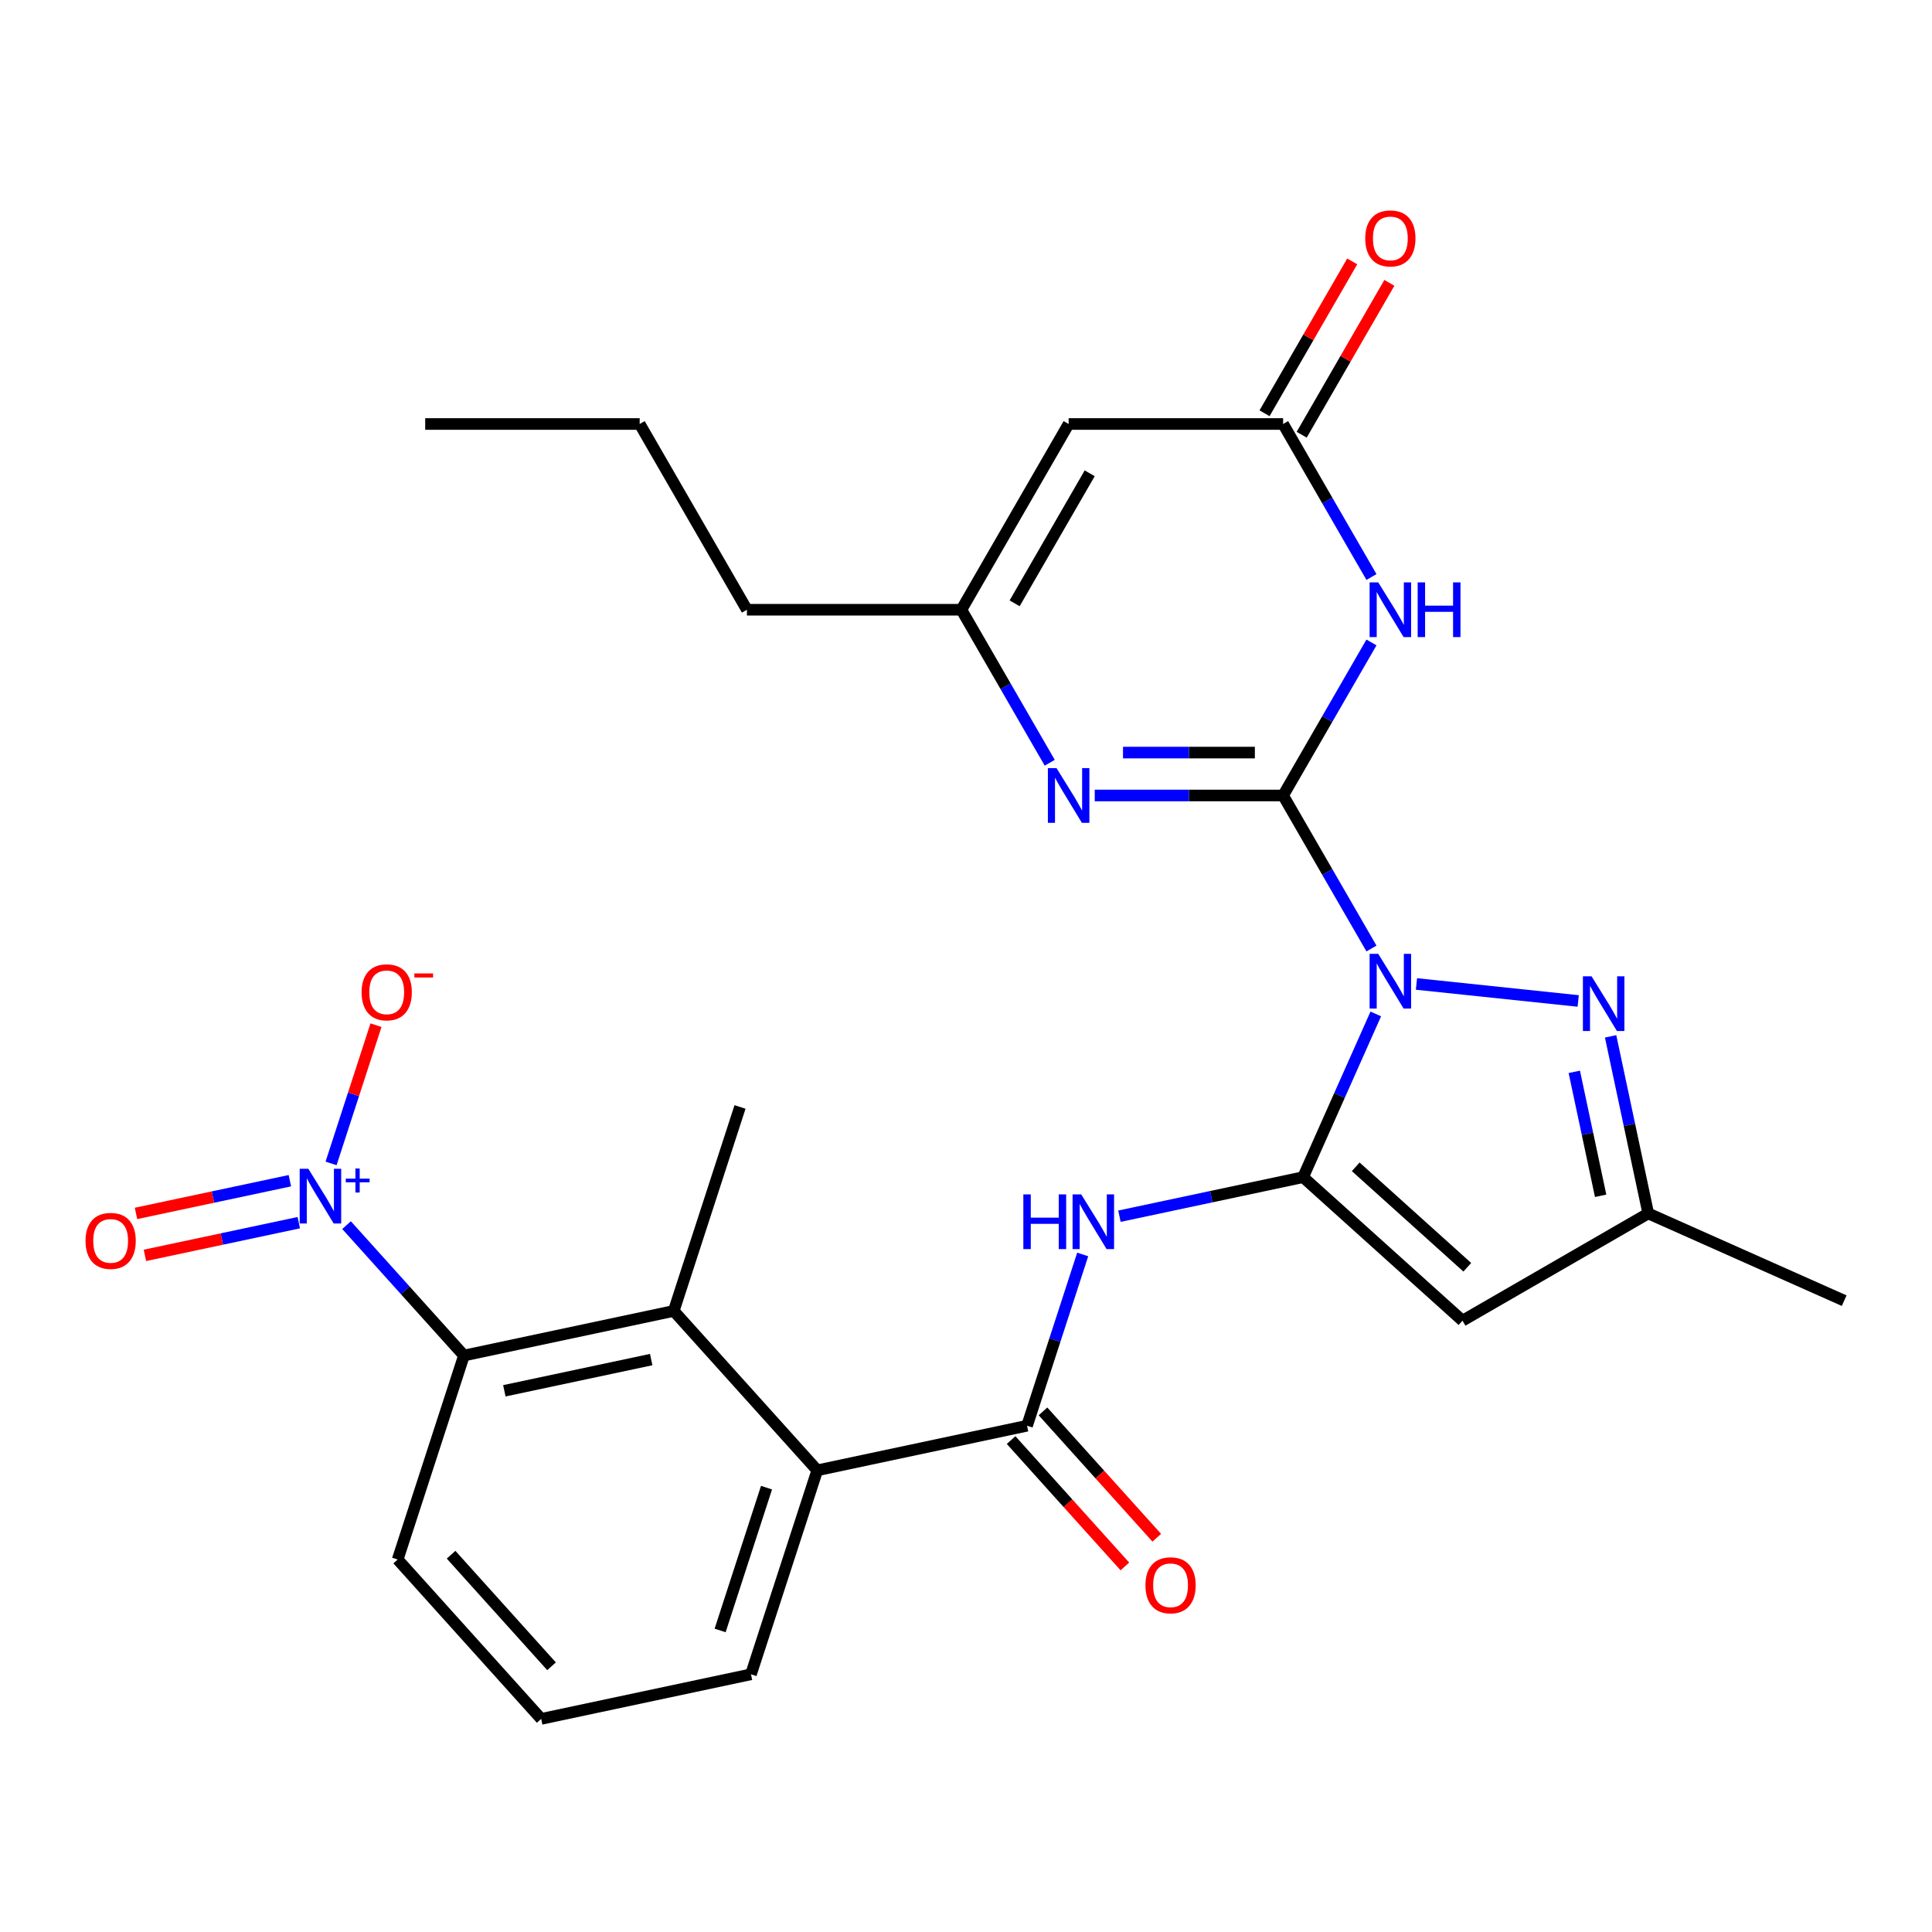 <?xml version='1.0' encoding='iso-8859-1'?>
<svg version='1.1' baseProfile='full'
              xmlns='http://www.w3.org/2000/svg'
                      xmlns:rdkit='http://www.rdkit.org/xml'
                      xmlns:xlink='http://www.w3.org/1999/xlink'
                  xml:space='preserve'
width='1000px' height='1000px' viewBox='0 0 1000 1000'>
<!-- END OF HEADER -->
<rect style='opacity:1.0;fill:#FFFFFF;stroke:none' width='1000' height='1000' x='0' y='0'> </rect>
<path class='bond-0' d='M 709.866,490.944 L 687.001,451.342' style='fill:none;fill-rule:evenodd;stroke:#0000FF;stroke-width:6px;stroke-linecap:butt;stroke-linejoin:miter;stroke-opacity:1' />
<path class='bond-0' d='M 687.001,451.342 L 664.137,411.739' style='fill:none;fill-rule:evenodd;stroke:#000000;stroke-width:6px;stroke-linecap:butt;stroke-linejoin:miter;stroke-opacity:1' />
<path class='bond-1' d='M 712.103,524.815 L 693.297,567.055' style='fill:none;fill-rule:evenodd;stroke:#0000FF;stroke-width:6px;stroke-linecap:butt;stroke-linejoin:miter;stroke-opacity:1' />
<path class='bond-1' d='M 693.297,567.055 L 674.49,609.295' style='fill:none;fill-rule:evenodd;stroke:#000000;stroke-width:6px;stroke-linecap:butt;stroke-linejoin:miter;stroke-opacity:1' />
<path class='bond-3' d='M 733.159,509.3 L 816.873,518.099' style='fill:none;fill-rule:evenodd;stroke:#0000FF;stroke-width:6px;stroke-linecap:butt;stroke-linejoin:miter;stroke-opacity:1' />
<path class='bond-2' d='M 664.137,411.739 L 687.001,372.137' style='fill:none;fill-rule:evenodd;stroke:#000000;stroke-width:6px;stroke-linecap:butt;stroke-linejoin:miter;stroke-opacity:1' />
<path class='bond-2' d='M 687.001,372.137 L 709.866,332.534' style='fill:none;fill-rule:evenodd;stroke:#0000FF;stroke-width:6px;stroke-linecap:butt;stroke-linejoin:miter;stroke-opacity:1' />
<path class='bond-4' d='M 664.137,411.739 L 615.388,411.739' style='fill:none;fill-rule:evenodd;stroke:#000000;stroke-width:6px;stroke-linecap:butt;stroke-linejoin:miter;stroke-opacity:1' />
<path class='bond-4' d='M 615.388,411.739 L 566.639,411.739' style='fill:none;fill-rule:evenodd;stroke:#0000FF;stroke-width:6px;stroke-linecap:butt;stroke-linejoin:miter;stroke-opacity:1' />
<path class='bond-4' d='M 649.512,389.536 L 615.388,389.536' style='fill:none;fill-rule:evenodd;stroke:#000000;stroke-width:6px;stroke-linecap:butt;stroke-linejoin:miter;stroke-opacity:1' />
<path class='bond-4' d='M 615.388,389.536 L 581.264,389.536' style='fill:none;fill-rule:evenodd;stroke:#0000FF;stroke-width:6px;stroke-linecap:butt;stroke-linejoin:miter;stroke-opacity:1' />
<path class='bond-6' d='M 674.49,609.295 L 756.989,683.578' style='fill:none;fill-rule:evenodd;stroke:#000000;stroke-width:6px;stroke-linecap:butt;stroke-linejoin:miter;stroke-opacity:1' />
<path class='bond-6' d='M 701.722,603.938 L 759.471,655.935' style='fill:none;fill-rule:evenodd;stroke:#000000;stroke-width:6px;stroke-linecap:butt;stroke-linejoin:miter;stroke-opacity:1' />
<path class='bond-7' d='M 674.49,609.295 L 626.954,619.399' style='fill:none;fill-rule:evenodd;stroke:#000000;stroke-width:6px;stroke-linecap:butt;stroke-linejoin:miter;stroke-opacity:1' />
<path class='bond-7' d='M 626.954,619.399 L 579.418,629.503' style='fill:none;fill-rule:evenodd;stroke:#0000FF;stroke-width:6px;stroke-linecap:butt;stroke-linejoin:miter;stroke-opacity:1' />
<path class='bond-9' d='M 709.866,298.663 L 687.001,259.061' style='fill:none;fill-rule:evenodd;stroke:#0000FF;stroke-width:6px;stroke-linecap:butt;stroke-linejoin:miter;stroke-opacity:1' />
<path class='bond-9' d='M 687.001,259.061 L 664.137,219.458' style='fill:none;fill-rule:evenodd;stroke:#000000;stroke-width:6px;stroke-linecap:butt;stroke-linejoin:miter;stroke-opacity:1' />
<path class='bond-15' d='M 833.648,536.419 L 843.389,582.245' style='fill:none;fill-rule:evenodd;stroke:#0000FF;stroke-width:6px;stroke-linecap:butt;stroke-linejoin:miter;stroke-opacity:1' />
<path class='bond-15' d='M 843.389,582.245 L 853.13,628.071' style='fill:none;fill-rule:evenodd;stroke:#000000;stroke-width:6px;stroke-linecap:butt;stroke-linejoin:miter;stroke-opacity:1' />
<path class='bond-15' d='M 814.853,554.783 L 821.672,586.861' style='fill:none;fill-rule:evenodd;stroke:#0000FF;stroke-width:6px;stroke-linecap:butt;stroke-linejoin:miter;stroke-opacity:1' />
<path class='bond-15' d='M 821.672,586.861 L 828.49,618.939' style='fill:none;fill-rule:evenodd;stroke:#000000;stroke-width:6px;stroke-linecap:butt;stroke-linejoin:miter;stroke-opacity:1' />
<path class='bond-14' d='M 543.346,394.804 L 520.481,355.201' style='fill:none;fill-rule:evenodd;stroke:#0000FF;stroke-width:6px;stroke-linecap:butt;stroke-linejoin:miter;stroke-opacity:1' />
<path class='bond-14' d='M 520.481,355.201 L 497.617,315.599' style='fill:none;fill-rule:evenodd;stroke:#000000;stroke-width:6px;stroke-linecap:butt;stroke-linejoin:miter;stroke-opacity:1' />
<path class='bond-5' d='M 179.374,634.13 L 209.757,667.875' style='fill:none;fill-rule:evenodd;stroke:#0000FF;stroke-width:6px;stroke-linecap:butt;stroke-linejoin:miter;stroke-opacity:1' />
<path class='bond-5' d='M 209.757,667.875 L 240.141,701.619' style='fill:none;fill-rule:evenodd;stroke:#000000;stroke-width:6px;stroke-linecap:butt;stroke-linejoin:miter;stroke-opacity:1' />
<path class='bond-16' d='M 171.361,602.185 L 182.986,566.408' style='fill:none;fill-rule:evenodd;stroke:#0000FF;stroke-width:6px;stroke-linecap:butt;stroke-linejoin:miter;stroke-opacity:1' />
<path class='bond-16' d='M 182.986,566.408 L 194.61,530.63' style='fill:none;fill-rule:evenodd;stroke:#FF0000;stroke-width:6px;stroke-linecap:butt;stroke-linejoin:miter;stroke-opacity:1' />
<path class='bond-17' d='M 150.035,611.134 L 110.214,619.598' style='fill:none;fill-rule:evenodd;stroke:#0000FF;stroke-width:6px;stroke-linecap:butt;stroke-linejoin:miter;stroke-opacity:1' />
<path class='bond-17' d='M 110.214,619.598 L 70.393,628.063' style='fill:none;fill-rule:evenodd;stroke:#FF0000;stroke-width:6px;stroke-linecap:butt;stroke-linejoin:miter;stroke-opacity:1' />
<path class='bond-17' d='M 154.651,632.852 L 114.83,641.316' style='fill:none;fill-rule:evenodd;stroke:#0000FF;stroke-width:6px;stroke-linecap:butt;stroke-linejoin:miter;stroke-opacity:1' />
<path class='bond-17' d='M 114.83,641.316 L 75.009,649.78' style='fill:none;fill-rule:evenodd;stroke:#FF0000;stroke-width:6px;stroke-linecap:butt;stroke-linejoin:miter;stroke-opacity:1' />
<path class='bond-28' d='M 756.989,683.578 L 853.13,628.071' style='fill:none;fill-rule:evenodd;stroke:#000000;stroke-width:6px;stroke-linecap:butt;stroke-linejoin:miter;stroke-opacity:1' />
<path class='bond-8' d='M 560.4,649.312 L 545.999,693.634' style='fill:none;fill-rule:evenodd;stroke:#0000FF;stroke-width:6px;stroke-linecap:butt;stroke-linejoin:miter;stroke-opacity:1' />
<path class='bond-8' d='M 545.999,693.634 L 531.598,737.956' style='fill:none;fill-rule:evenodd;stroke:#000000;stroke-width:6px;stroke-linecap:butt;stroke-linejoin:miter;stroke-opacity:1' />
<path class='bond-13' d='M 531.598,737.956 L 423.01,761.037' style='fill:none;fill-rule:evenodd;stroke:#000000;stroke-width:6px;stroke-linecap:butt;stroke-linejoin:miter;stroke-opacity:1' />
<path class='bond-18' d='M 523.348,745.384 L 552.793,778.086' style='fill:none;fill-rule:evenodd;stroke:#000000;stroke-width:6px;stroke-linecap:butt;stroke-linejoin:miter;stroke-opacity:1' />
<path class='bond-18' d='M 552.793,778.086 L 582.238,810.788' style='fill:none;fill-rule:evenodd;stroke:#FF0000;stroke-width:6px;stroke-linecap:butt;stroke-linejoin:miter;stroke-opacity:1' />
<path class='bond-18' d='M 539.848,730.528 L 569.293,763.23' style='fill:none;fill-rule:evenodd;stroke:#000000;stroke-width:6px;stroke-linecap:butt;stroke-linejoin:miter;stroke-opacity:1' />
<path class='bond-18' d='M 569.293,763.23 L 598.738,795.932' style='fill:none;fill-rule:evenodd;stroke:#FF0000;stroke-width:6px;stroke-linecap:butt;stroke-linejoin:miter;stroke-opacity:1' />
<path class='bond-19' d='M 673.751,225.009 L 696.442,185.706' style='fill:none;fill-rule:evenodd;stroke:#000000;stroke-width:6px;stroke-linecap:butt;stroke-linejoin:miter;stroke-opacity:1' />
<path class='bond-19' d='M 696.442,185.706 L 719.134,146.404' style='fill:none;fill-rule:evenodd;stroke:#FF0000;stroke-width:6px;stroke-linecap:butt;stroke-linejoin:miter;stroke-opacity:1' />
<path class='bond-19' d='M 654.523,213.908 L 677.214,174.605' style='fill:none;fill-rule:evenodd;stroke:#000000;stroke-width:6px;stroke-linecap:butt;stroke-linejoin:miter;stroke-opacity:1' />
<path class='bond-19' d='M 677.214,174.605 L 699.905,135.303' style='fill:none;fill-rule:evenodd;stroke:#FF0000;stroke-width:6px;stroke-linecap:butt;stroke-linejoin:miter;stroke-opacity:1' />
<path class='bond-29' d='M 664.137,219.458 L 553.124,219.458' style='fill:none;fill-rule:evenodd;stroke:#000000;stroke-width:6px;stroke-linecap:butt;stroke-linejoin:miter;stroke-opacity:1' />
<path class='bond-10' d='M 553.124,219.458 L 497.617,315.599' style='fill:none;fill-rule:evenodd;stroke:#000000;stroke-width:6px;stroke-linecap:butt;stroke-linejoin:miter;stroke-opacity:1' />
<path class='bond-10' d='M 564.026,244.981 L 525.171,312.279' style='fill:none;fill-rule:evenodd;stroke:#000000;stroke-width:6px;stroke-linecap:butt;stroke-linejoin:miter;stroke-opacity:1' />
<path class='bond-11' d='M 240.141,701.619 L 348.728,678.538' style='fill:none;fill-rule:evenodd;stroke:#000000;stroke-width:6px;stroke-linecap:butt;stroke-linejoin:miter;stroke-opacity:1' />
<path class='bond-11' d='M 261.045,719.874 L 337.056,703.718' style='fill:none;fill-rule:evenodd;stroke:#000000;stroke-width:6px;stroke-linecap:butt;stroke-linejoin:miter;stroke-opacity:1' />
<path class='bond-30' d='M 240.141,701.619 L 205.836,807.199' style='fill:none;fill-rule:evenodd;stroke:#000000;stroke-width:6px;stroke-linecap:butt;stroke-linejoin:miter;stroke-opacity:1' />
<path class='bond-12' d='M 348.728,678.538 L 423.01,761.037' style='fill:none;fill-rule:evenodd;stroke:#000000;stroke-width:6px;stroke-linecap:butt;stroke-linejoin:miter;stroke-opacity:1' />
<path class='bond-22' d='M 348.728,678.538 L 383.033,572.958' style='fill:none;fill-rule:evenodd;stroke:#000000;stroke-width:6px;stroke-linecap:butt;stroke-linejoin:miter;stroke-opacity:1' />
<path class='bond-21' d='M 423.01,761.037 L 388.705,866.617' style='fill:none;fill-rule:evenodd;stroke:#000000;stroke-width:6px;stroke-linecap:butt;stroke-linejoin:miter;stroke-opacity:1' />
<path class='bond-21' d='M 396.749,770.013 L 372.735,843.919' style='fill:none;fill-rule:evenodd;stroke:#000000;stroke-width:6px;stroke-linecap:butt;stroke-linejoin:miter;stroke-opacity:1' />
<path class='bond-23' d='M 497.617,315.599 L 386.604,315.599' style='fill:none;fill-rule:evenodd;stroke:#000000;stroke-width:6px;stroke-linecap:butt;stroke-linejoin:miter;stroke-opacity:1' />
<path class='bond-25' d='M 853.13,628.071 L 954.545,673.224' style='fill:none;fill-rule:evenodd;stroke:#000000;stroke-width:6px;stroke-linecap:butt;stroke-linejoin:miter;stroke-opacity:1' />
<path class='bond-20' d='M 205.836,807.199 L 280.118,889.698' style='fill:none;fill-rule:evenodd;stroke:#000000;stroke-width:6px;stroke-linecap:butt;stroke-linejoin:miter;stroke-opacity:1' />
<path class='bond-20' d='M 233.478,804.717 L 285.475,862.467' style='fill:none;fill-rule:evenodd;stroke:#000000;stroke-width:6px;stroke-linecap:butt;stroke-linejoin:miter;stroke-opacity:1' />
<path class='bond-24' d='M 388.705,866.617 L 280.118,889.698' style='fill:none;fill-rule:evenodd;stroke:#000000;stroke-width:6px;stroke-linecap:butt;stroke-linejoin:miter;stroke-opacity:1' />
<path class='bond-26' d='M 386.604,315.599 L 331.097,219.458' style='fill:none;fill-rule:evenodd;stroke:#000000;stroke-width:6px;stroke-linecap:butt;stroke-linejoin:miter;stroke-opacity:1' />
<path class='bond-27' d='M 331.097,219.458 L 220.084,219.458' style='fill:none;fill-rule:evenodd;stroke:#000000;stroke-width:6px;stroke-linecap:butt;stroke-linejoin:miter;stroke-opacity:1' />
<path  class='atom-0' d='M 713.384 493.719
L 722.664 508.719
Q 723.584 510.199, 725.064 512.879
Q 726.544 515.559, 726.624 515.719
L 726.624 493.719
L 730.384 493.719
L 730.384 522.039
L 726.504 522.039
L 716.544 505.639
Q 715.384 503.719, 714.144 501.519
Q 712.944 499.319, 712.584 498.639
L 712.584 522.039
L 708.904 522.039
L 708.904 493.719
L 713.384 493.719
' fill='#0000FF'/>
<path  class='atom-3' d='M 713.384 301.439
L 722.664 316.439
Q 723.584 317.919, 725.064 320.599
Q 726.544 323.279, 726.624 323.439
L 726.624 301.439
L 730.384 301.439
L 730.384 329.759
L 726.504 329.759
L 716.544 313.359
Q 715.384 311.439, 714.144 309.239
Q 712.944 307.039, 712.584 306.359
L 712.584 329.759
L 708.904 329.759
L 708.904 301.439
L 713.384 301.439
' fill='#0000FF'/>
<path  class='atom-3' d='M 733.784 301.439
L 737.624 301.439
L 737.624 313.479
L 752.104 313.479
L 752.104 301.439
L 755.944 301.439
L 755.944 329.759
L 752.104 329.759
L 752.104 316.679
L 737.624 316.679
L 737.624 329.759
L 733.784 329.759
L 733.784 301.439
' fill='#0000FF'/>
<path  class='atom-4' d='M 823.789 505.324
L 833.069 520.324
Q 833.989 521.804, 835.469 524.484
Q 836.949 527.164, 837.029 527.324
L 837.029 505.324
L 840.789 505.324
L 840.789 533.644
L 836.909 533.644
L 826.949 517.244
Q 825.789 515.324, 824.549 513.124
Q 823.349 510.924, 822.989 510.244
L 822.989 533.644
L 819.309 533.644
L 819.309 505.324
L 823.789 505.324
' fill='#0000FF'/>
<path  class='atom-5' d='M 546.864 397.579
L 556.144 412.579
Q 557.064 414.059, 558.544 416.739
Q 560.024 419.419, 560.104 419.579
L 560.104 397.579
L 563.864 397.579
L 563.864 425.899
L 559.984 425.899
L 550.024 409.499
Q 548.864 407.579, 547.624 405.379
Q 546.424 403.179, 546.064 402.499
L 546.064 425.899
L 542.384 425.899
L 542.384 397.579
L 546.864 397.579
' fill='#0000FF'/>
<path  class='atom-6' d='M 159.598 604.96
L 168.878 619.96
Q 169.798 621.44, 171.278 624.12
Q 172.758 626.8, 172.838 626.96
L 172.838 604.96
L 176.598 604.96
L 176.598 633.28
L 172.718 633.28
L 162.758 616.88
Q 161.598 614.96, 160.358 612.76
Q 159.158 610.56, 158.798 609.88
L 158.798 633.28
L 155.118 633.28
L 155.118 604.96
L 159.598 604.96
' fill='#0000FF'/>
<path  class='atom-6' d='M 178.974 610.065
L 183.964 610.065
L 183.964 604.811
L 186.181 604.811
L 186.181 610.065
L 191.303 610.065
L 191.303 611.966
L 186.181 611.966
L 186.181 617.246
L 183.964 617.246
L 183.964 611.966
L 178.974 611.966
L 178.974 610.065
' fill='#0000FF'/>
<path  class='atom-8' d='M 529.683 618.216
L 533.523 618.216
L 533.523 630.256
L 548.003 630.256
L 548.003 618.216
L 551.843 618.216
L 551.843 646.536
L 548.003 646.536
L 548.003 633.456
L 533.523 633.456
L 533.523 646.536
L 529.683 646.536
L 529.683 618.216
' fill='#0000FF'/>
<path  class='atom-8' d='M 559.643 618.216
L 568.923 633.216
Q 569.843 634.696, 571.323 637.376
Q 572.803 640.056, 572.883 640.216
L 572.883 618.216
L 576.643 618.216
L 576.643 646.536
L 572.763 646.536
L 562.803 630.136
Q 561.643 628.216, 560.403 626.016
Q 559.203 623.816, 558.843 623.136
L 558.843 646.536
L 555.163 646.536
L 555.163 618.216
L 559.643 618.216
' fill='#0000FF'/>
<path  class='atom-17' d='M 187.163 513.62
Q 187.163 506.82, 190.523 503.02
Q 193.883 499.22, 200.163 499.22
Q 206.443 499.22, 209.803 503.02
Q 213.163 506.82, 213.163 513.62
Q 213.163 520.5, 209.763 524.42
Q 206.363 528.3, 200.163 528.3
Q 193.923 528.3, 190.523 524.42
Q 187.163 520.54, 187.163 513.62
M 200.163 525.1
Q 204.483 525.1, 206.803 522.22
Q 209.163 519.3, 209.163 513.62
Q 209.163 508.06, 206.803 505.26
Q 204.483 502.42, 200.163 502.42
Q 195.843 502.42, 193.483 505.22
Q 191.163 508.02, 191.163 513.62
Q 191.163 519.34, 193.483 522.22
Q 195.843 525.1, 200.163 525.1
' fill='#FF0000'/>
<path  class='atom-17' d='M 214.483 503.843
L 224.172 503.843
L 224.172 505.955
L 214.483 505.955
L 214.483 503.843
' fill='#FF0000'/>
<path  class='atom-18' d='M 44.271 642.281
Q 44.271 635.481, 47.631 631.681
Q 50.991 627.881, 57.271 627.881
Q 63.551 627.881, 66.911 631.681
Q 70.271 635.481, 70.271 642.281
Q 70.271 649.161, 66.871 653.081
Q 63.471 656.961, 57.271 656.961
Q 51.031 656.961, 47.631 653.081
Q 44.271 649.201, 44.271 642.281
M 57.271 653.761
Q 61.591 653.761, 63.911 650.881
Q 66.271 647.961, 66.271 642.281
Q 66.271 636.721, 63.911 633.921
Q 61.591 631.081, 57.271 631.081
Q 52.951 631.081, 50.591 633.881
Q 48.271 636.681, 48.271 642.281
Q 48.271 648.001, 50.591 650.881
Q 52.951 653.761, 57.271 653.761
' fill='#FF0000'/>
<path  class='atom-19' d='M 592.88 820.535
Q 592.88 813.735, 596.24 809.935
Q 599.6 806.135, 605.88 806.135
Q 612.16 806.135, 615.52 809.935
Q 618.88 813.735, 618.88 820.535
Q 618.88 827.415, 615.48 831.335
Q 612.08 835.215, 605.88 835.215
Q 599.64 835.215, 596.24 831.335
Q 592.88 827.455, 592.88 820.535
M 605.88 832.015
Q 610.2 832.015, 612.52 829.135
Q 614.88 826.215, 614.88 820.535
Q 614.88 814.975, 612.52 812.175
Q 610.2 809.335, 605.88 809.335
Q 601.56 809.335, 599.2 812.135
Q 596.88 814.935, 596.88 820.535
Q 596.88 826.255, 599.2 829.135
Q 601.56 832.015, 605.88 832.015
' fill='#FF0000'/>
<path  class='atom-20' d='M 706.644 123.398
Q 706.644 116.598, 710.004 112.798
Q 713.364 108.998, 719.644 108.998
Q 725.924 108.998, 729.284 112.798
Q 732.644 116.598, 732.644 123.398
Q 732.644 130.278, 729.244 134.198
Q 725.844 138.078, 719.644 138.078
Q 713.404 138.078, 710.004 134.198
Q 706.644 130.318, 706.644 123.398
M 719.644 134.878
Q 723.964 134.878, 726.284 131.998
Q 728.644 129.078, 728.644 123.398
Q 728.644 117.838, 726.284 115.038
Q 723.964 112.198, 719.644 112.198
Q 715.324 112.198, 712.964 114.998
Q 710.644 117.798, 710.644 123.398
Q 710.644 129.118, 712.964 131.998
Q 715.324 134.878, 719.644 134.878
' fill='#FF0000'/>
</svg>

